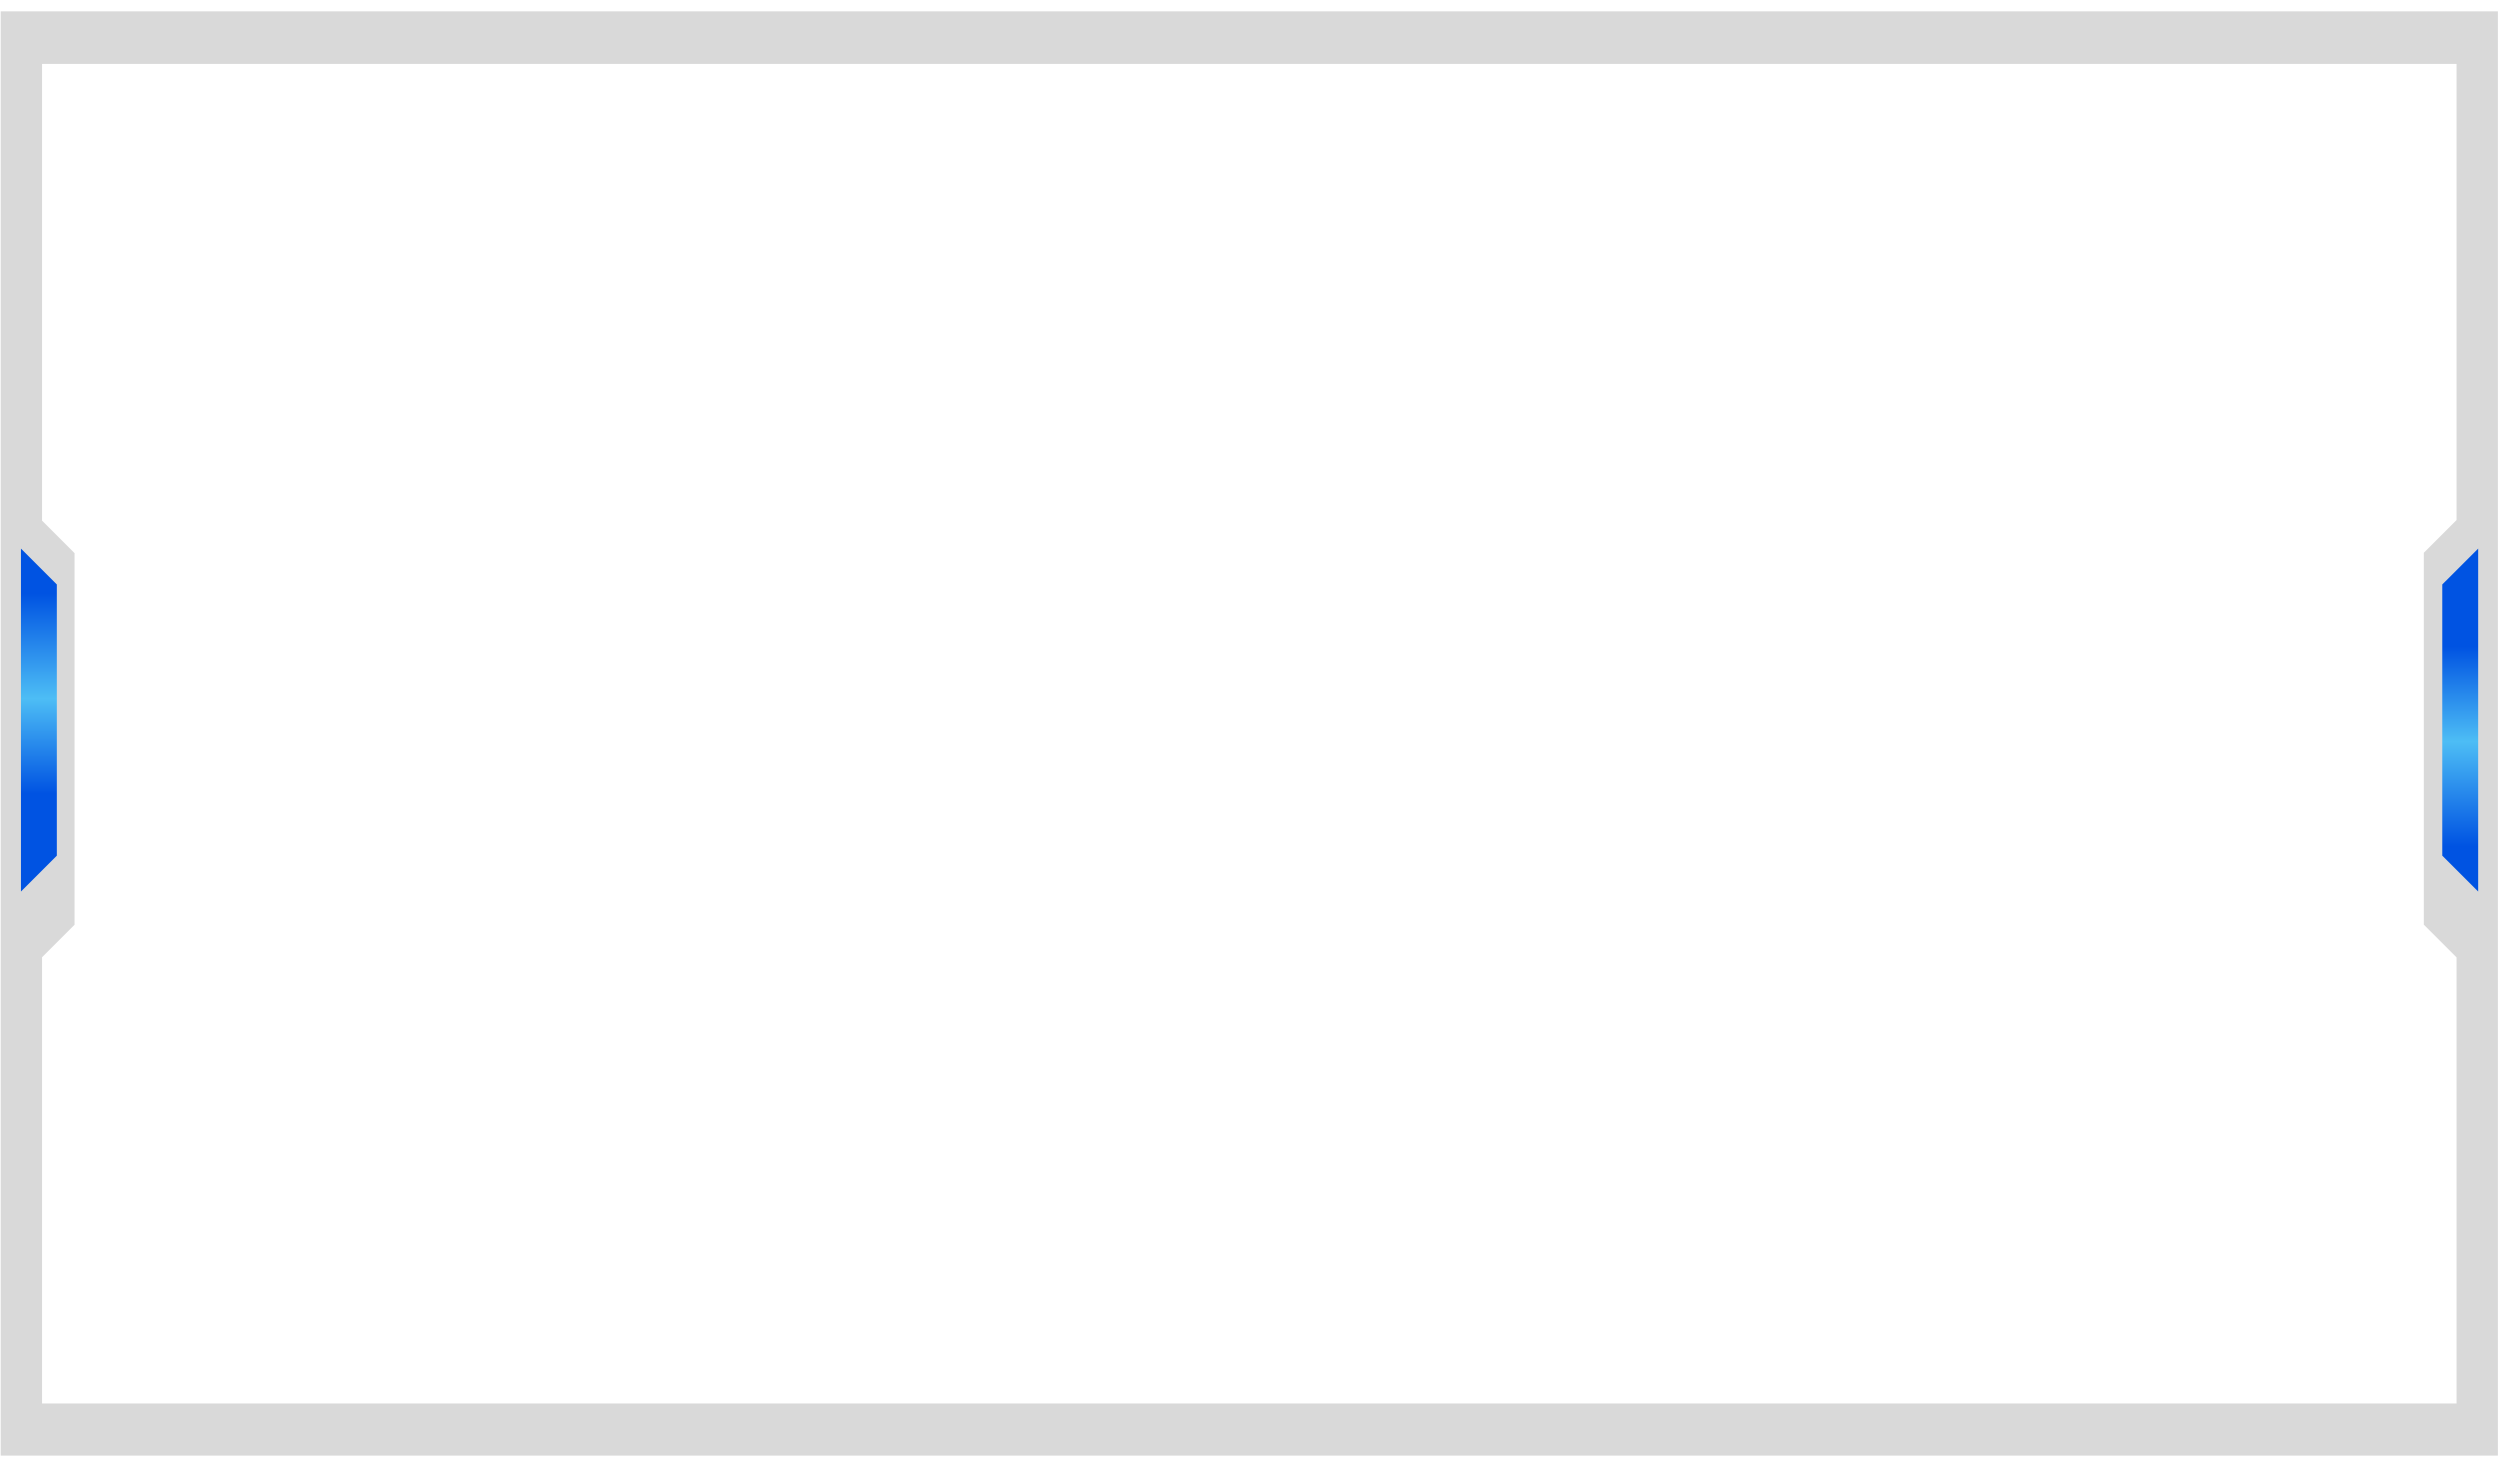 <svg width="1158" height="676" viewBox="0 0 1158 676" fill="none" xmlns="http://www.w3.org/2000/svg">
<g filter="url(#filter0_dii_500_894)">
<path fill-rule="evenodd" clip-rule="evenodd" d="M0.333 0.012V54.518L0.333 668.989H1157.02V54.871L1157.02 0.011L0.333 0.012ZM19.479 235.931L34.538 250.989V423.1L19.479 438.159V644.843L1137.88 644.843V438.239L1122.71 423.075V250.807L1137.88 235.643L1137.88 24.389L19.479 24.39L19.479 235.931Z" fill="#D9D9D9"/>
</g>
<g filter="url(#filter1_ii_500_894)">
<path d="M26.326 271.694L9.701 255.069L9.701 413.932L26.326 397.307L26.326 271.694Z" fill="url(#paint0_linear_500_894)"/>
</g>
<g filter="url(#filter2_ii_500_894)">
<path d="M1131.26 397.306L1147.89 413.931L1147.89 255.068L1131.26 271.693L1131.26 397.306Z" fill="url(#paint1_linear_500_894)"/>
</g>
<defs>
<filter id="filter0_dii_500_894" x="0.333" y="0.011" width="1156.69" height="675.057" filterUnits="userSpaceOnUse" color-interpolation-filters="sRGB">
<feFlood flood-opacity="0" result="BackgroundImageFix"/>
<feColorMatrix in="SourceAlpha" type="matrix" values="0 0 0 0 0 0 0 0 0 0 0 0 0 0 0 0 0 0 127 0" result="hardAlpha"/>
<feOffset dy="6.08"/>
<feComposite in2="hardAlpha" operator="out"/>
<feColorMatrix type="matrix" values="0 0 0 0 0 0 0 0 0 0 0 0 0 0 0 0 0 0 0.25 0"/>
<feBlend mode="normal" in2="BackgroundImageFix" result="effect1_dropShadow_500_894"/>
<feBlend mode="normal" in="SourceGraphic" in2="effect1_dropShadow_500_894" result="shape"/>
<feColorMatrix in="SourceAlpha" type="matrix" values="0 0 0 0 0 0 0 0 0 0 0 0 0 0 0 0 0 0 127 0" result="hardAlpha"/>
<feOffset dy="-5.079"/>
<feComposite in2="hardAlpha" operator="arithmetic" k2="-1" k3="1"/>
<feColorMatrix type="matrix" values="0 0 0 0 0.276 0 0 0 0 0.309 0 0 0 0 0.379 0 0 0 1 0"/>
<feBlend mode="normal" in2="shape" result="effect2_innerShadow_500_894"/>
<feColorMatrix in="SourceAlpha" type="matrix" values="0 0 0 0 0 0 0 0 0 0 0 0 0 0 0 0 0 0 127 0" result="hardAlpha"/>
<feOffset dy="4.233"/>
<feComposite in2="hardAlpha" operator="arithmetic" k2="-1" k3="1"/>
<feColorMatrix type="matrix" values="0 0 0 0 1 0 0 0 0 1 0 0 0 0 1 0 0 0 1 0"/>
<feBlend mode="normal" in2="effect2_innerShadow_500_894" result="effect3_innerShadow_500_894"/>
</filter>
<filter id="filter1_ii_500_894" x="9.701" y="255.069" width="16.625" height="158.863" filterUnits="userSpaceOnUse" color-interpolation-filters="sRGB">
<feFlood flood-opacity="0" result="BackgroundImageFix"/>
<feBlend mode="normal" in="SourceGraphic" in2="BackgroundImageFix" result="shape"/>
<feColorMatrix in="SourceAlpha" type="matrix" values="0 0 0 0 0 0 0 0 0 0 0 0 0 0 0 0 0 0 127 0" result="hardAlpha"/>
<feOffset dy="-6"/>
<feComposite in2="hardAlpha" operator="arithmetic" k2="-1" k3="1"/>
<feColorMatrix type="matrix" values="0 0 0 0 0 0 0 0 0 0.118 0 0 0 0 0.376 0 0 0 1 0"/>
<feBlend mode="normal" in2="shape" result="effect1_innerShadow_500_894"/>
<feColorMatrix in="SourceAlpha" type="matrix" values="0 0 0 0 0 0 0 0 0 0 0 0 0 0 0 0 0 0 127 0" result="hardAlpha"/>
<feOffset dy="5.032"/>
<feComposite in2="hardAlpha" operator="arithmetic" k2="-1" k3="1"/>
<feColorMatrix type="matrix" values="0 0 0 0 0.663 0 0 0 0 0.867 0 0 0 0 0.969 0 0 0 1 0"/>
<feBlend mode="normal" in2="effect1_innerShadow_500_894" result="effect2_innerShadow_500_894"/>
</filter>
<filter id="filter2_ii_500_894" x="1131.26" y="255.068" width="16.625" height="158.863" filterUnits="userSpaceOnUse" color-interpolation-filters="sRGB">
<feFlood flood-opacity="0" result="BackgroundImageFix"/>
<feBlend mode="normal" in="SourceGraphic" in2="BackgroundImageFix" result="shape"/>
<feColorMatrix in="SourceAlpha" type="matrix" values="0 0 0 0 0 0 0 0 0 0 0 0 0 0 0 0 0 0 127 0" result="hardAlpha"/>
<feOffset dy="-6"/>
<feComposite in2="hardAlpha" operator="arithmetic" k2="-1" k3="1"/>
<feColorMatrix type="matrix" values="0 0 0 0 0 0 0 0 0 0.118 0 0 0 0 0.376 0 0 0 1 0"/>
<feBlend mode="normal" in2="shape" result="effect1_innerShadow_500_894"/>
<feColorMatrix in="SourceAlpha" type="matrix" values="0 0 0 0 0 0 0 0 0 0 0 0 0 0 0 0 0 0 127 0" result="hardAlpha"/>
<feOffset dy="5.032"/>
<feComposite in2="hardAlpha" operator="arithmetic" k2="-1" k3="1"/>
<feColorMatrix type="matrix" values="0 0 0 0 0.663 0 0 0 0 0.867 0 0 0 0 0.969 0 0 0 1 0"/>
<feBlend mode="normal" in2="effect1_innerShadow_500_894" result="effect2_innerShadow_500_894"/>
</filter>
<linearGradient id="paint0_linear_500_894" x1="18.014" y1="368.584" x2="18.014" y2="276.022" gradientUnits="userSpaceOnUse">
<stop stop-color="#0053E2"/>
<stop offset="0.475" stop-color="#4DBDF5"/>
<stop offset="1" stop-color="#0053E2"/>
</linearGradient>
<linearGradient id="paint1_linear_500_894" x1="1139.58" y1="300.416" x2="1139.58" y2="392.978" gradientUnits="userSpaceOnUse">
<stop stop-color="#0053E2"/>
<stop offset="0.475" stop-color="#4DBDF5"/>
<stop offset="1" stop-color="#0053E2"/>
</linearGradient>
</defs>
</svg>
